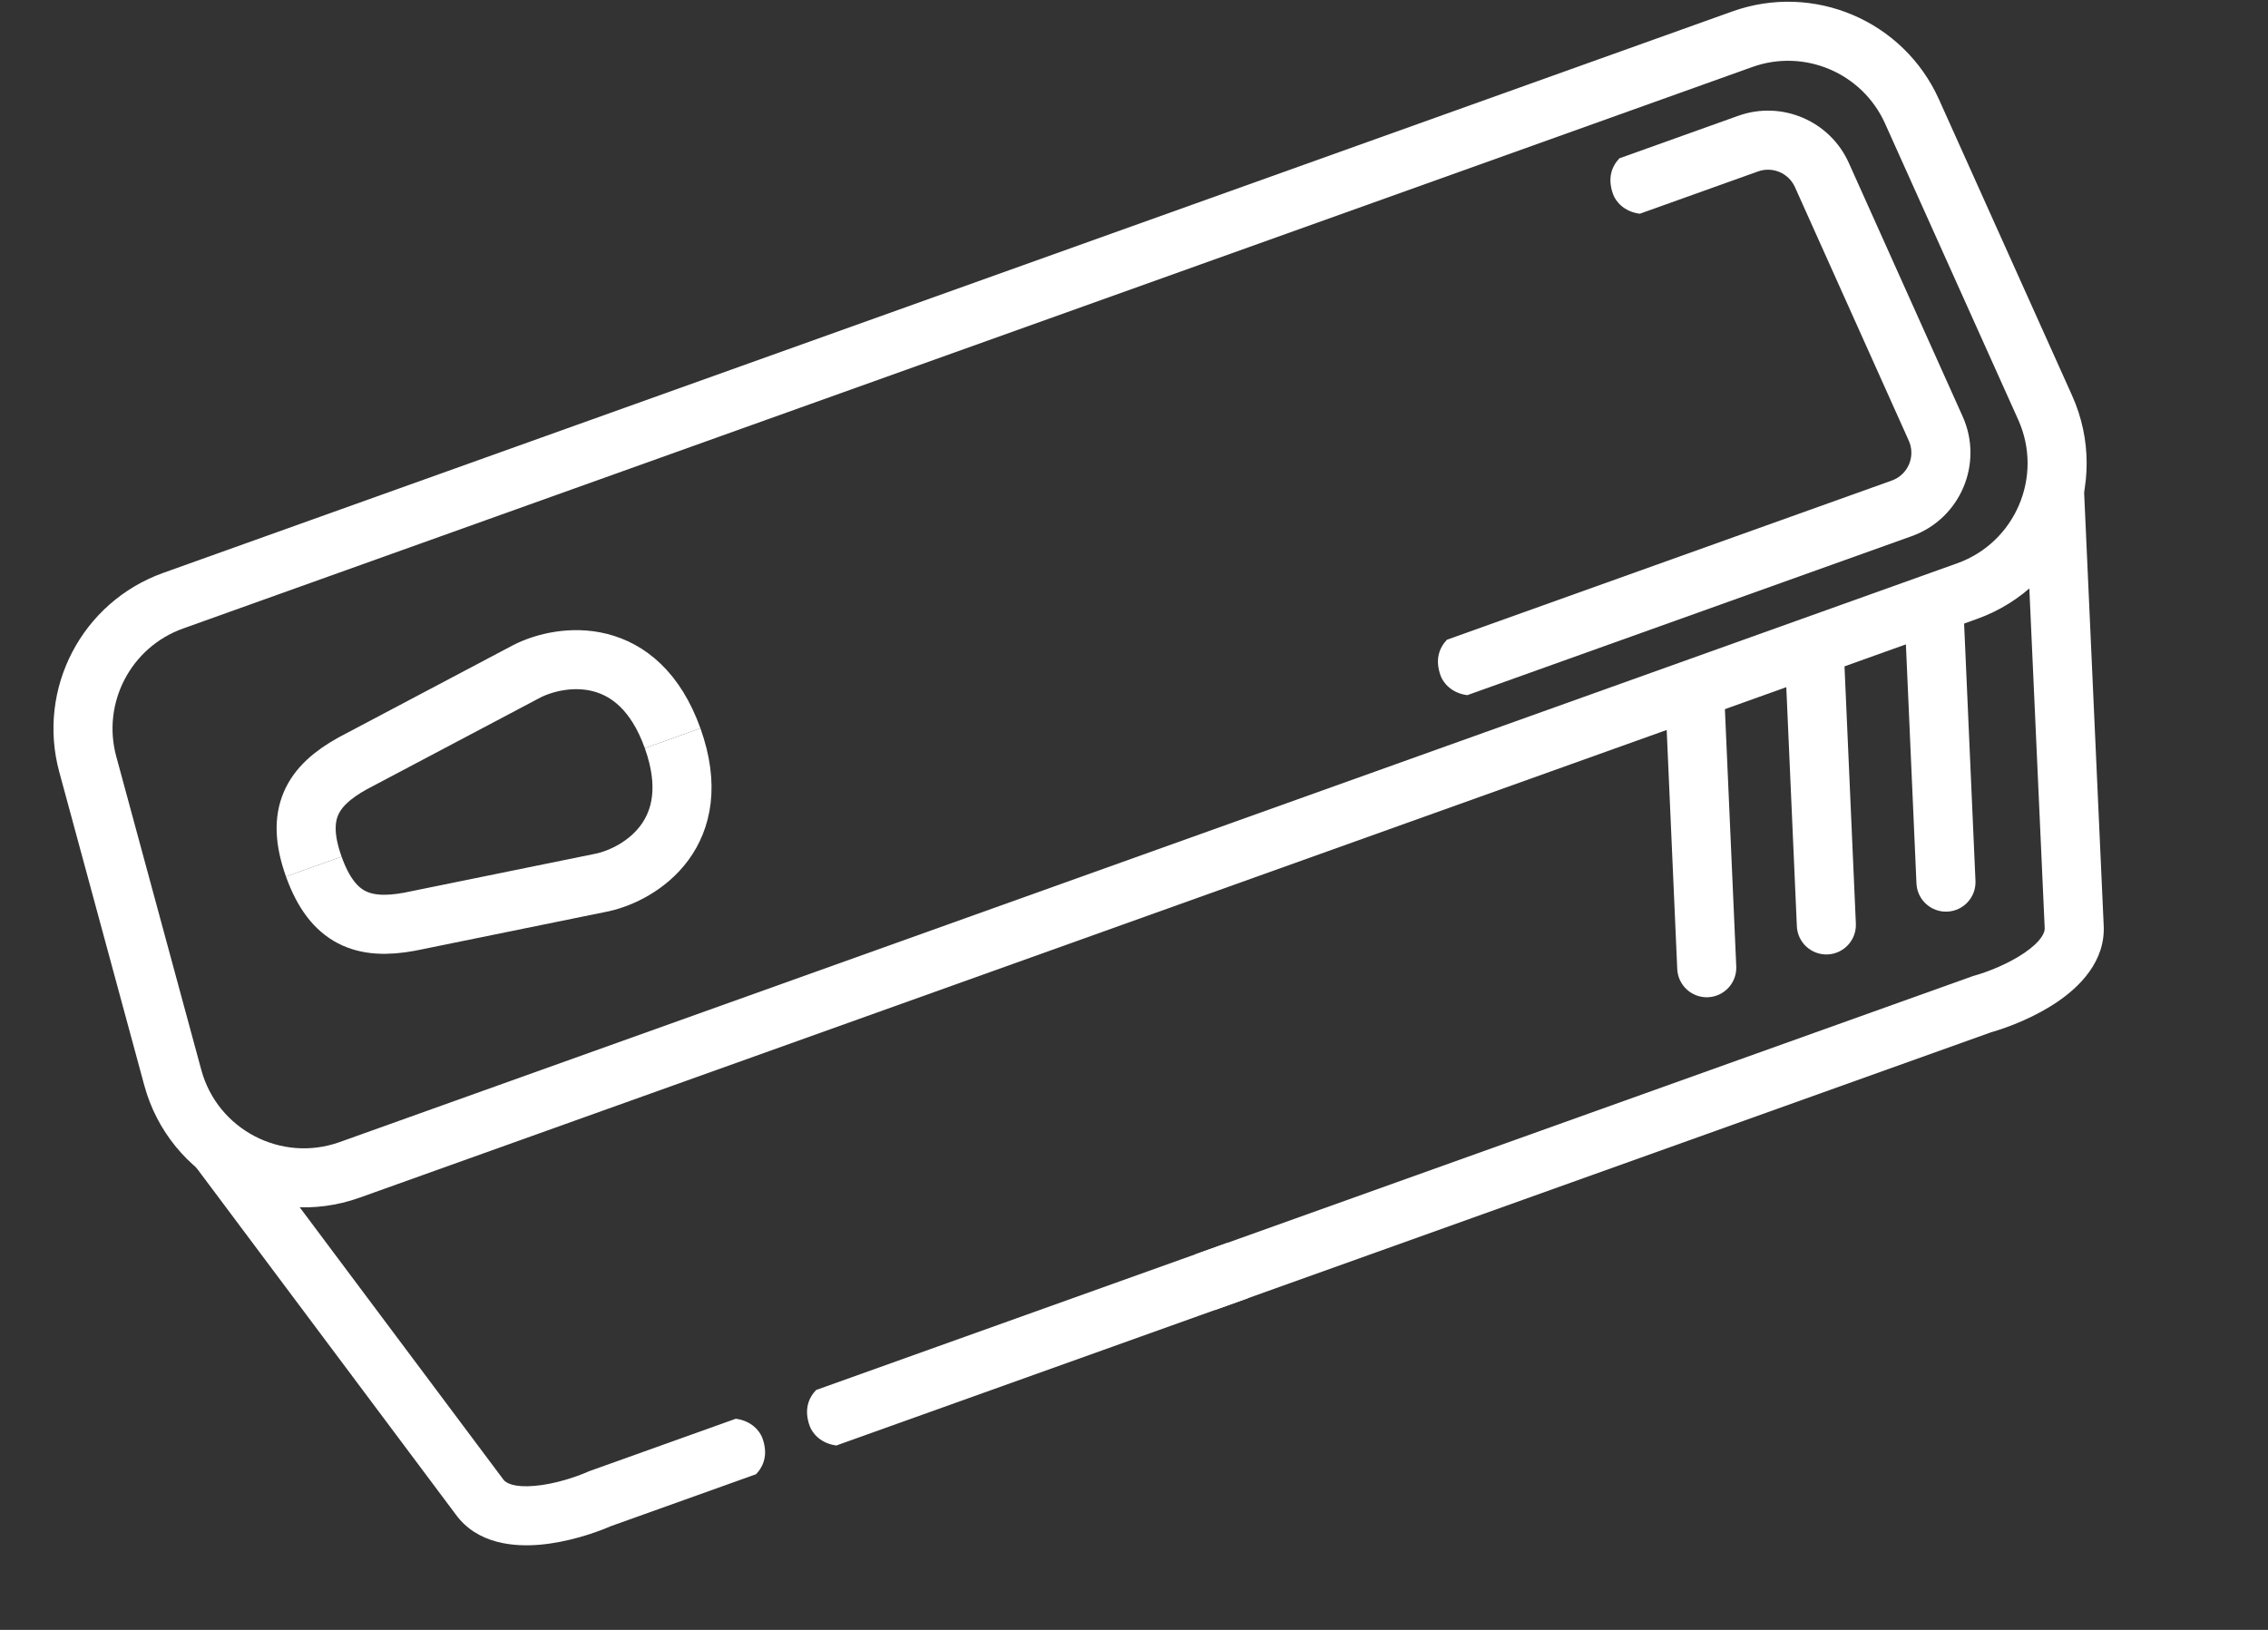 <?xml version="1.0" encoding="UTF-8"?> <svg xmlns="http://www.w3.org/2000/svg" width="192" height="138" viewBox="0 0 192 138" fill="none"><rect x="0" y="0" width="192" height="138" fill="#333333" stroke="none"/><path d="M147.498 3.321L14.653 50.862C9.004 52.884 5.858 58.91 7.429 64.701L14.626 91.234C16.383 97.708 23.284 101.311 29.6 99.051L166.519 50.052C172.835 47.792 175.884 40.628 173.133 34.51L161.862 9.434C159.401 3.961 153.147 1.3 147.498 3.321Z" stroke="white" stroke-width="5"></path><path fill-rule="evenodd" clip-rule="evenodd" d="M172.433 37.892C172.819 39.855 172.545 41.382 172.152 42.214L171.472 42.667L173.094 78.535L173.095 78.56L173.096 78.586C173.118 78.912 172.871 79.657 171.379 80.677C170.026 81.601 168.292 82.285 167.126 82.611L167.04 82.635L166.956 82.665L101.141 106.218L102.825 110.926L168.56 87.401C170.085 86.966 172.31 86.096 174.2 84.804C175.983 83.586 178.278 81.418 178.087 78.287L176.254 37.719L172.433 37.892Z" fill="white"></path><path d="M56.941 62.505C54.061 54.456 47.532 55.363 44.628 56.823L29.86 64.631C26.428 66.531 24.965 68.905 26.565 73.375" stroke="white" stroke-width="5"></path><path d="M56.941 62.504C59.821 70.552 54.199 73.993 51.028 74.708L34.66 78.043C30.801 78.751 28.164 77.845 26.564 73.375" stroke="white" stroke-width="5"></path><path fill-rule="evenodd" clip-rule="evenodd" d="M141.031 60.333L141.989 82.046C142.05 83.426 143.218 84.495 144.597 84.434C145.977 84.373 147.046 83.205 146.985 81.826L145.958 58.569L141.031 60.333ZM151.156 56.709L152.115 78.423C152.176 79.802 153.343 80.871 154.723 80.81C156.102 80.749 157.171 79.582 157.11 78.202L156.083 54.946L151.156 56.709ZM161.281 53.085L162.24 74.799C162.301 76.178 163.469 77.247 164.848 77.186C166.228 77.126 167.296 75.958 167.236 74.579L166.208 51.322L161.281 53.085Z" fill="white"></path><path fill-rule="evenodd" clip-rule="evenodd" d="M138.821 18.096C137.47 17.924 136.77 17.042 136.556 16.445C136.065 15.071 136.447 14.091 137.092 13.405L147.146 9.807C150.832 8.488 154.912 10.225 156.515 13.797L166.151 35.263C167.942 39.253 165.953 43.922 161.836 45.396L124.218 58.858C122.867 58.685 122.168 57.804 121.955 57.207C121.463 55.833 121.846 54.852 122.491 54.166L160.151 40.688C161.524 40.197 162.187 38.641 161.59 37.311L151.954 15.844C151.419 14.654 150.059 14.075 148.831 14.514L138.821 18.096Z" fill="white"></path><path fill-rule="evenodd" clip-rule="evenodd" d="M20.876 98.255C19.58 97.193 17.877 95.484 16.873 93.734L14.25 95.696L38.573 128.216C40.412 130.757 43.561 130.976 45.712 130.787C47.993 130.586 50.264 129.847 51.719 129.216L64.006 124.819C64.653 124.132 65.039 123.15 64.546 121.773C64.333 121.177 63.635 120.298 62.288 120.123L49.954 124.537L49.87 124.567L49.788 124.603C48.681 125.091 46.906 125.663 45.274 125.806C43.474 125.965 42.81 125.546 42.62 125.28L42.605 125.259L42.59 125.239L21.882 97.552L20.876 98.255ZM69.086 117.69C68.438 118.377 68.052 119.359 68.545 120.736C68.758 121.333 69.456 122.211 70.802 122.387L105.641 109.919L103.956 105.211L69.086 117.69Z" fill="white"></path></svg> 